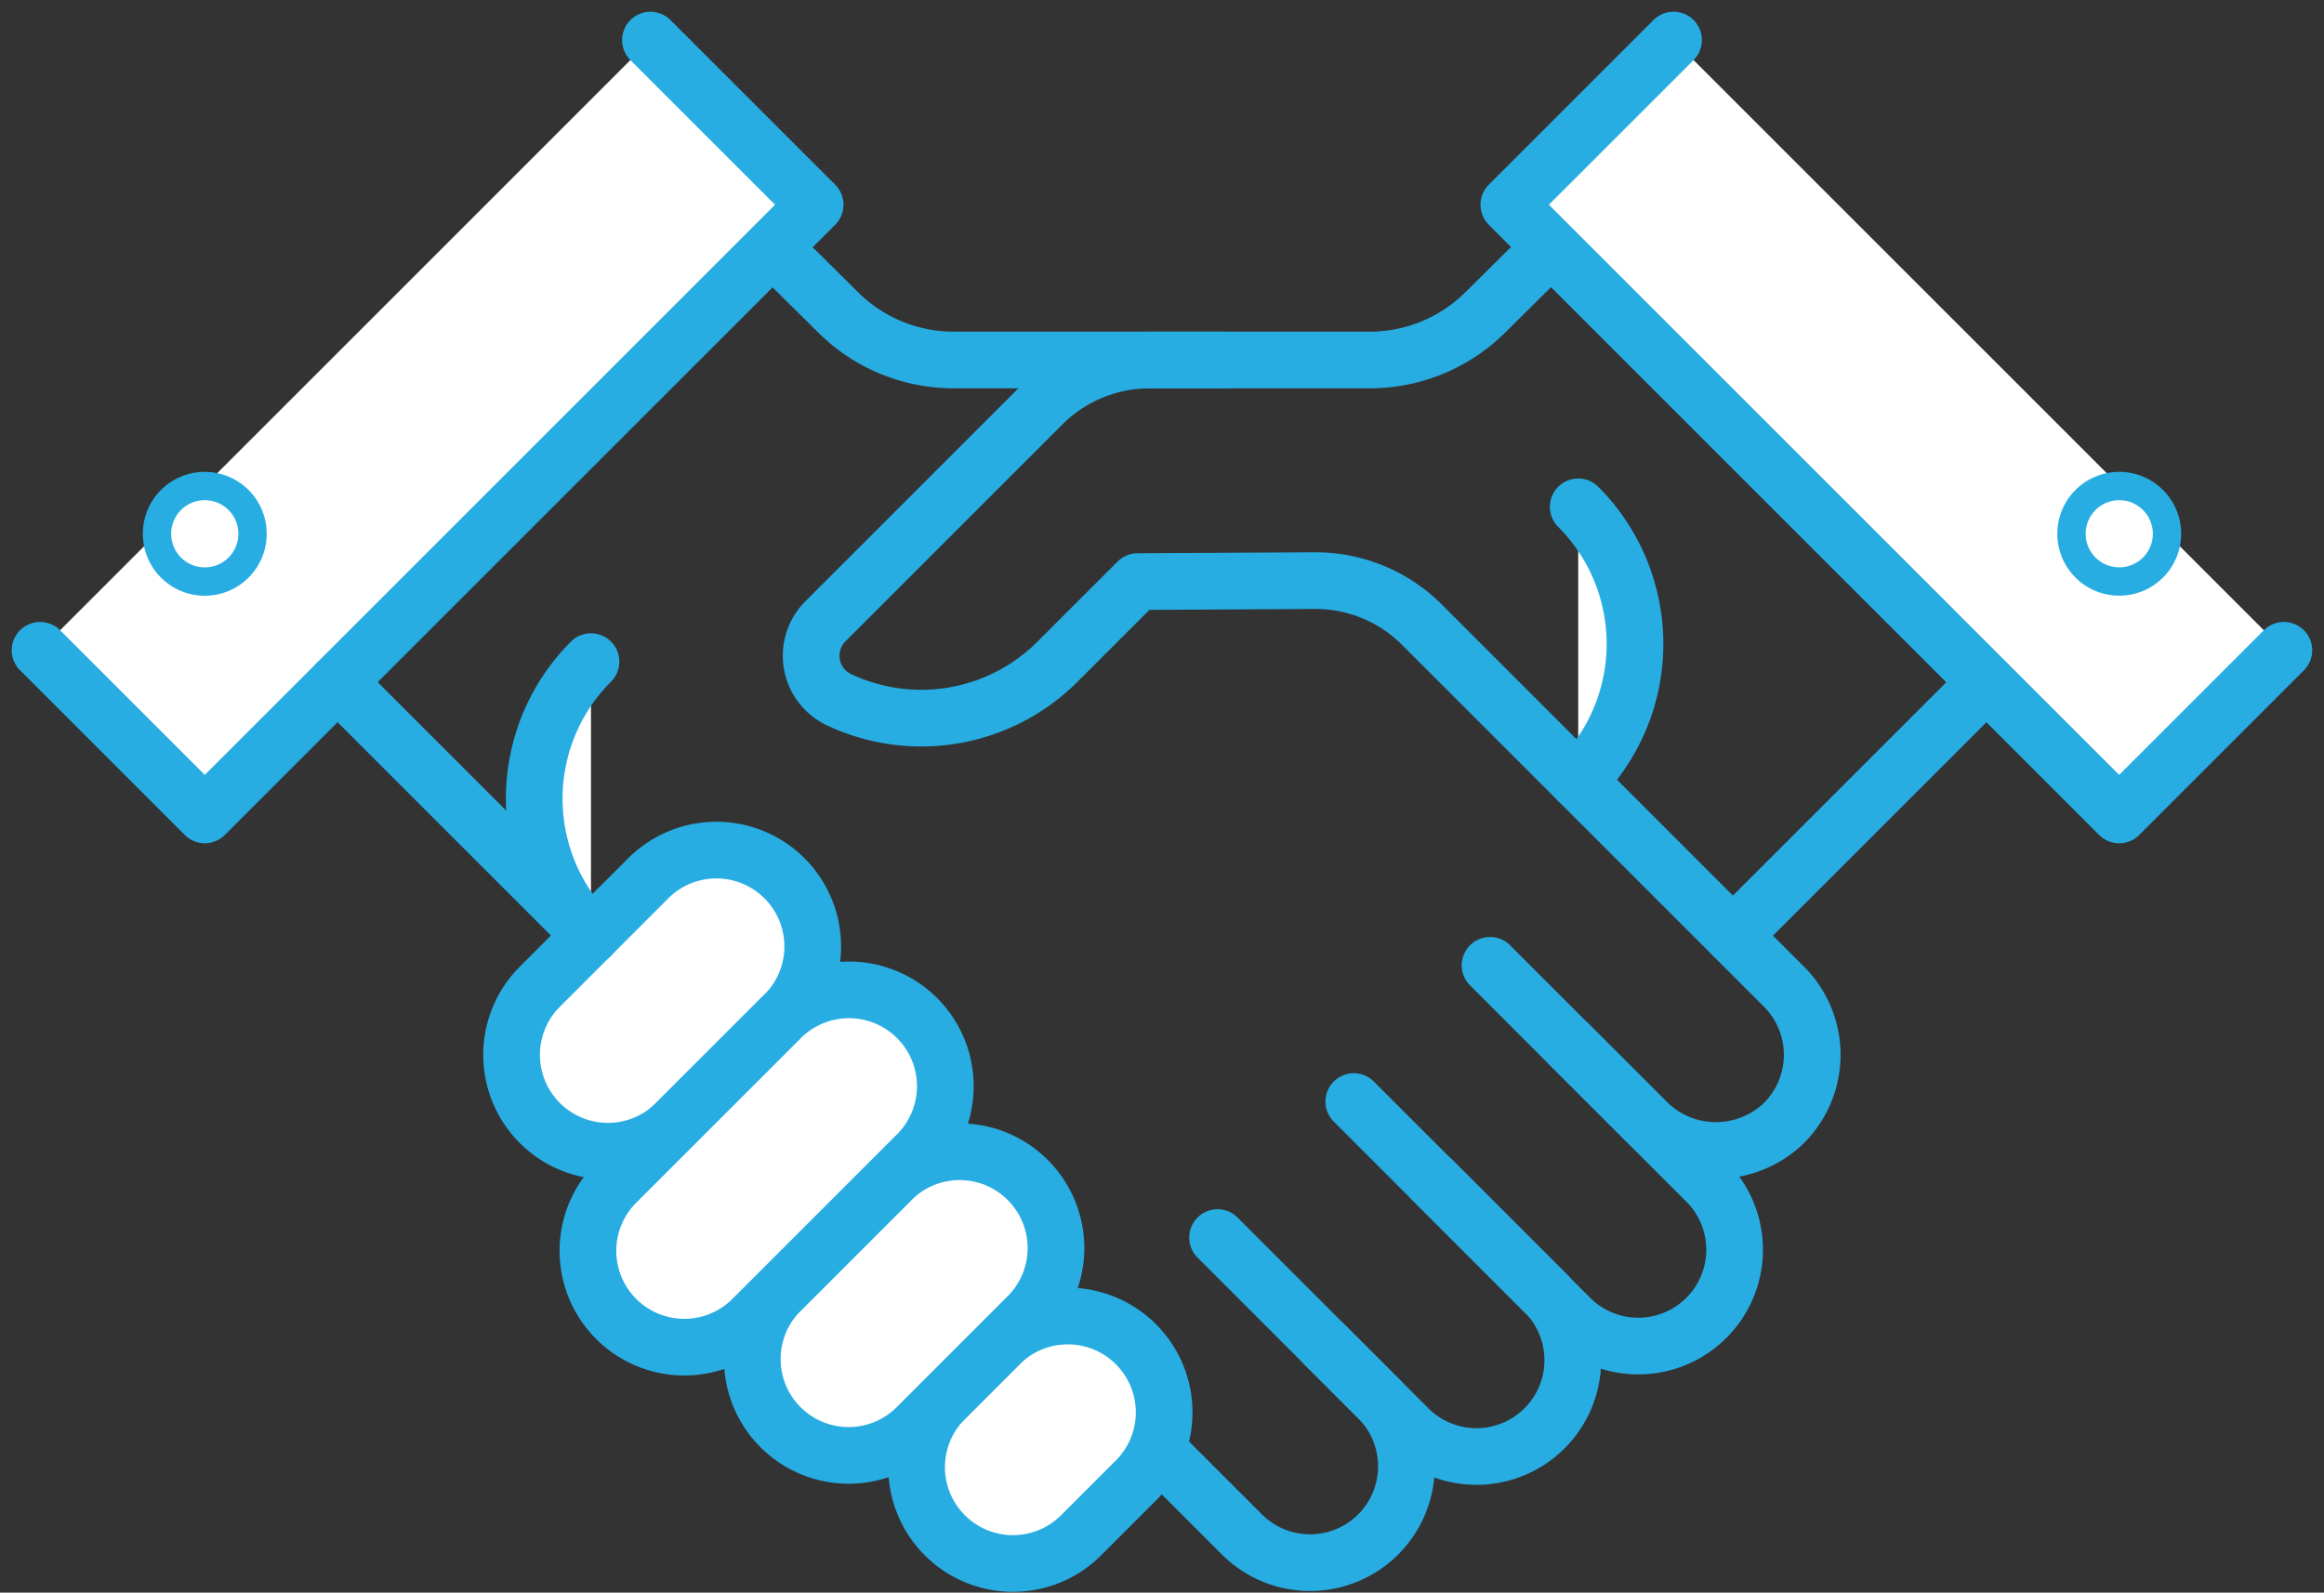 <svg xmlns="http://www.w3.org/2000/svg" width="82.007" height="56.21" viewBox="0 0 82.007 56.21">
  <rect x="0" y="0" width="82.007" height="56.21" fill="#333333" stroke="none"/>
  <g id="Group_392" data-name="Group 392" transform="translate(-440.309 -431.421)">
    <line id="Line_31" data-name="Line 31" x1="14.422" y2="14.422" transform="translate(453.088 440.127)" fill="none" stroke="#28ade3" stroke-linecap="round" stroke-linejoin="round" stroke-width="2"/>
    <path id="Path_228" data-name="Path 228" d="M483.549,444.127h-9.588a5.786,5.786,0,0,1-4.071-1.675l-5.718-5.664" fill="none" stroke="#28ade3" stroke-linecap="round" stroke-linejoin="round" stroke-width="2"/>
    <path id="Path_229" data-name="Path 229" d="M441.723,454.372l5.812,5.812,21.538-21.538-5.812-5.811" fill="#fff" stroke="#28ade3" stroke-width="1"/>
    <path id="Path_230" data-name="Path 230" d="M441.723,454.372l5.812,5.812,21.538-21.538-5.812-5.811" fill="none" stroke="#28ade3" stroke-linecap="round" stroke-linejoin="round" stroke-width="2"/>
    <path id="Path_231" data-name="Path 231" d="M445.849,450.261a1.686,1.686,0,1,0,1.686-1.686,1.685,1.685,0,0,0-1.686,1.686" fill="#fff" stroke="#28ade3" stroke-width="1"/>
    <path id="Path_232" data-name="Path 232" d="M462.08,463.525l22.081,22.081a3.4,3.4,0,0,0,4.808-4.808l-1.917-1.918" fill="none" stroke="#28ade3" stroke-linecap="round" stroke-linejoin="round" stroke-width="2"/>
    <path id="Path_233" data-name="Path 233" d="M483.273,475.1l6.687,6.687a3.4,3.4,0,1,0,4.807-4.808l-3.9-3.9" fill="none" stroke="#28ade3" stroke-linecap="round" stroke-linejoin="round" stroke-width="2"/>
    <path id="Path_234" data-name="Path 234" d="M488.081,470.3l7.678,7.678a3.4,3.4,0,0,0,4.807-4.808l-7.677-7.678" fill="none" stroke="#28ade3" stroke-linecap="round" stroke-linejoin="round" stroke-width="2"/>
    <path id="Path_235" data-name="Path 235" d="M478.43,485.635a3.4,3.4,0,0,1-4.809-4.807l1.919-1.918a3.4,3.4,0,1,1,4.807,4.808Z" fill="#fff" stroke="#28ade3" stroke-width="1"/>
    <path id="Path_236" data-name="Path 236" d="M478.43,485.635a3.4,3.4,0,0,1-4.809-4.807l1.919-1.918a3.4,3.4,0,1,1,4.807,4.808Z" fill="none" stroke="#28ade3" stroke-linecap="round" stroke-linejoin="round" stroke-width="2"/>
    <path id="Path_237" data-name="Path 237" d="M464.138,471.083a3.4,3.4,0,0,1-4.809-4.807l3.9-3.9a3.4,3.4,0,0,1,4.807,4.808Z" fill="#fff" stroke="#28ade3" stroke-width="1"/>
    <path id="Path_238" data-name="Path 238" d="M464.138,471.083a3.4,3.4,0,0,1-4.809-4.807l3.9-3.9a3.4,3.4,0,0,1,4.807,4.808Z" fill="none" stroke="#28ade3" stroke-linecap="round" stroke-linejoin="round" stroke-width="2"/>
    <path id="Path_239" data-name="Path 239" d="M472.631,481.82a3.4,3.4,0,0,1-4.808-4.808l3.9-3.9a3.4,3.4,0,1,1,4.807,4.808Z" fill="#fff" stroke="#28ade3" stroke-width="1"/>
    <path id="Path_240" data-name="Path 240" d="M472.631,481.82a3.4,3.4,0,0,1-4.808-4.808l3.9-3.9a3.4,3.4,0,1,1,4.807,4.808Z" fill="none" stroke="#28ade3" stroke-linecap="round" stroke-linejoin="round" stroke-width="2"/>
    <path id="Path_241" data-name="Path 241" d="M466.832,478a3.4,3.4,0,0,1-4.808-4.808l5.883-5.882a3.4,3.4,0,0,1,4.808,4.807Z" fill="#fff" stroke="#28ade3" stroke-width="1"/>
    <path id="Path_242" data-name="Path 242" d="M466.832,478a3.4,3.4,0,0,1-4.808-4.808l5.883-5.882a3.4,3.4,0,0,1,4.808,4.807Z" fill="none" stroke="#28ade3" stroke-linecap="round" stroke-linejoin="round" stroke-width="2"/>
    <line id="Line_32" data-name="Line 32" y1="8.944" x2="8.945" transform="translate(501.459 455.498)" fill="none" stroke="#28ade3" stroke-linecap="round" stroke-linejoin="round" stroke-width="2"/>
    <line id="Line_33" data-name="Line 33" x2="15.544" y2="15.544" transform="translate(495.034 440.127)" fill="none" stroke="#28ade3" stroke-linecap="round" stroke-linejoin="round" stroke-width="2"/>
    <path id="Path_243" data-name="Path 243" d="M495.675,468.275l2.716,2.715a3.458,3.458,0,0,0,4.787.144,3.4,3.4,0,0,0,.083-4.888L490.486,453.47a5.312,5.312,0,0,0-3.781-1.556l-6.252.034-2.826,2.826a6.8,6.8,0,0,1-7.716,1.341,1.718,1.718,0,0,1-.475-2.766l7.653-7.653a5.363,5.363,0,0,1,3.79-1.569h7.765a5.782,5.782,0,0,0,4.071-1.676l5.718-5.663" fill="none" stroke="#28ade3" stroke-linecap="round" stroke-linejoin="round" stroke-width="2"/>
    <path id="Path_244" data-name="Path 244" d="M496,449.31a6.841,6.841,0,0,1,0,9.673" fill="#fff" stroke="#28ade3" stroke-width="1"/>
    <path id="Path_245" data-name="Path 245" d="M496,449.31a6.841,6.841,0,0,1,0,9.673" fill="none" stroke="#28ade3" stroke-linecap="round" stroke-linejoin="round" stroke-width="2"/>
    <path id="Path_246" data-name="Path 246" d="M520.9,454.372l-5.812,5.812-21.537-21.538,5.812-5.811" fill="#fff" stroke="#28ade3" stroke-width="1"/>
    <path id="Path_247" data-name="Path 247" d="M520.9,454.372l-5.812,5.812-21.537-21.538,5.812-5.811" fill="none" stroke="#28ade3" stroke-linecap="round" stroke-linejoin="round" stroke-width="2"/>
    <line id="Line_34" data-name="Line 34" x1="8.944" y1="8.944" transform="translate(452.223 455.498)" fill="none" stroke="#28ade3" stroke-linecap="round" stroke-linejoin="round" stroke-width="2"/>
    <path id="Path_248" data-name="Path 248" d="M516.776,450.261a1.685,1.685,0,1,1-1.686-1.686,1.685,1.685,0,0,1,1.686,1.686" fill="#fff" stroke="#28ade3" stroke-width="1"/>
    <path id="Path_249" data-name="Path 249" d="M461.163,454.773a6.842,6.842,0,0,0,0,9.674" fill="#fff" stroke="#28ade3" stroke-width="1"/>
    <path id="Path_250" data-name="Path 250" d="M461.163,454.773a6.842,6.842,0,0,0,0,9.674" fill="none" stroke="#28ade3" stroke-linecap="round" stroke-linejoin="round" stroke-width="2"/>
  </g>
</svg>
